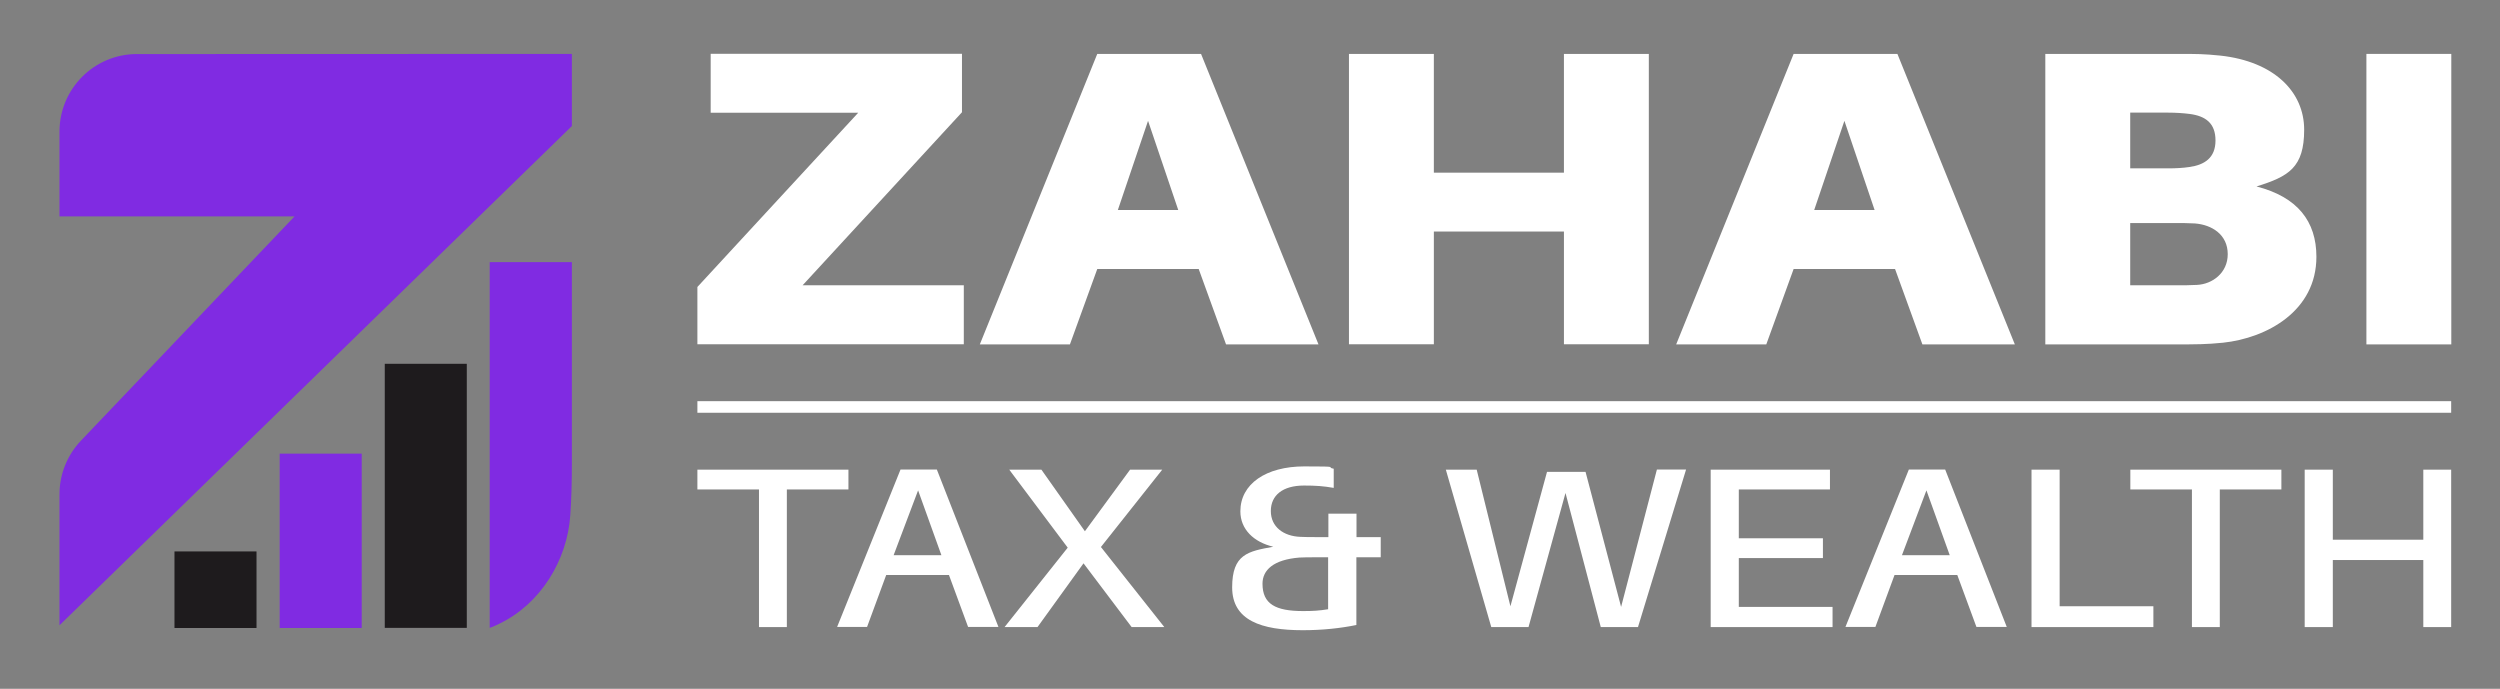 <?xml version="1.0" encoding="UTF-8"?>
<svg xmlns="http://www.w3.org/2000/svg" id="Layer_1" version="1.1" viewBox="0 0 1920 529">
  <rect x="0" y="0" width="1920" height="529" fill="#808080" stroke="none"/>
  <defs>
    <style>
      .st0 {
        fill: #fff;
      }

      .st1 {
        fill: #802be2;
      }

      .st2 {
        fill: #1e1b1d;
      }
    </style>
  </defs>
  <g>
    <path class="st1" d="M439.2,41.4v55.4l-69.5,67.7L45.7,480.2c0-2.4,0-5.1,0-8.1v-92.6c0-15.3,5.9-29.9,16.4-41l164.1-172.3H45.7v-65.2c0-32.8,26.6-59.5,59.5-59.5,15,0,31.2,0,47.9,0,62.5,0,286.1-.1,286.1-.1Z"></path>
    <rect class="st2" x="134" y="423.5" width="63" height="58.8"></rect>
    <rect class="st1" x="214.8" y="348.4" width="63" height="133.9"></rect>
    <rect class="st2" x="295.5" y="279.4" width="63" height="202.8"></rect>
    <path class="st1" d="M439.2,201.3v154.7c0,13.3-.3,26.5-1.2,39.5-2.3,34.8-22.9,68.4-54.7,83.6-.9.4-4.1,2.1-7.2,3.1V201.3h63Z"></path>
  </g>
  <g>
    <path class="st0" d="M740.2,264.4h-204.6v-44l123.5-133.8h-113.3v-45.3h193v44.9l-122.4,132.9h123.8v45.3Z"></path>
    <path class="st0" d="M842.7,206.6l-21,57.9h-69.2l90.2-223.1h79.7l90.2,223.1h-71l-21-57.9h-77.8ZM858.6,161.3h46.3l-23.2-68.5-23.2,68.5Z"></path>
    <path class="st0" d="M1266.3,264.4h-65.2v-86.6h-99.9v86.6h-65.2V41.4h65.2v91.2h99.9V41.4h65.2v223.1Z"></path>
    <path class="st0" d="M1377.5,206.6l-21,57.9h-69.2l90.2-223.1h79.7l90.2,223.1h-71l-21-57.9h-77.8ZM1393.4,161.3h46.3l-23.2-68.5-23.2,68.5Z"></path>
    <path class="st0" d="M1779,197.2c0,41.7-38,62.4-71.7,66-12.7,1.3-21,1.3-36.9,1.3h-99.6V41.4h102.5c13.4,0,19.2,0,31.9,1.3,41.3,4.5,64.4,27.8,64.4,56.9s-11.9,35.9-36.6,43.6c31.5,8.1,46,26.8,46,54ZM1636,129.3h29.3c5.8,0,11.2-.3,15.9-1,11.9-1.6,20.3-7.1,20.3-20.4s-7.6-18.8-19.9-20.4c-4.7-.6-10.5-1-16.3-1h-29.3v42.7ZM1710.9,195.2c0-14.9-12-22.6-25.3-23.6-4.7-.3-10.5-.3-16.3-.3h-33.3v47.8h35.1c5.8,0,11.6,0,16.3-.3,11.6-.6,23.5-9.1,23.5-23.6Z"></path>
    <path class="st0" d="M1817.4,264.4V41.4h65.2v223.1h-65.2Z"></path>
  </g>
  <g>
    <path class="st0" d="M604.3,375.9v105.7h-21.4v-105.7h-47.3v-15.2h116v15.2h-47.3Z"></path>
    <path class="st0" d="M680.6,441.6l-14.7,39.9h-23l48.7-120.9h27.9l47.3,120.9h-23.3l-14.7-39.9h-48.1ZM723,426.4l-17.9-49.8-18.8,49.8h36.7Z"></path>
    <path class="st0" d="M832.1,432.7l-35.3,48.9h-25.3l48.5-61-44.9-59.9h24.7l33.4,47.3,34.7-47.3h24.7l-47.1,59.4,48.7,61.5h-25.1l-36.9-48.9Z"></path>
    <path class="st0" d="M1060.3,428h-18.6v52c-12.2,2.5-26.1,4-41.2,4-31.6,0-54.2-7.4-54.2-32.9s12.2-27.7,31.6-31.2c-14.9-3.5-25.3-13.3-25.3-27.2,0-21,19.6-34.5,49.1-34.5s15.7.5,22.6,1.8v14.7c-8-1.4-13.9-1.8-22.8-1.8-16.3,0-25.5,7.4-25.5,19.6s9.8,19.3,22.6,19.8c3.5.2,7.8.2,12,.2h9.6v-18h21.6v18h18.6v15.4ZM1000.8,469.3c7.5,0,12.4-.3,19.2-1.4v-39.9h-10.4c-4.3,0-7.7,0-11.6.2-20,1.6-28.4,9.6-28.4,20.1,0,15.6,10,21,31.2,21Z"></path>
    <path class="st0" d="M1257.9,481.6h-28.5l-27.1-103-28.4,103h-28.6l-34.9-120.9h23.7l25.9,104.9,28.1-103.2h29.6l27.3,103.7,27.5-105.5h22.4l-36.9,120.9Z"></path>
    <path class="st0" d="M1407.4,481.6h-93.6v-120.9h91.6v15.2h-70v37.5h64.6v15.2h-64.6v37.5h72v15.4Z"></path>
    <path class="st0" d="M1455,441.6l-14.7,39.9h-23l48.7-120.9h27.9l47.3,120.9h-23.3l-14.7-39.9h-48.1ZM1497.4,426.4l-17.9-49.8-18.8,49.8h36.7Z"></path>
    <path class="st0" d="M1653.8,481.6h-93.6v-120.9h21.6v104.9h72v15.9Z"></path>
    <path class="st0" d="M1704.8,375.9v105.7h-21.4v-105.7h-47.3v-15.2h116v15.2h-47.3Z"></path>
    <path class="st0" d="M1882.5,481.6h-21.4v-51.5h-69.5v51.5h-21.6v-120.9h21.6v53.8h69.5v-53.8h21.4v120.9Z"></path>
  </g>
  <rect class="st0" x="535.6" y="308.1" width="1346.9" height="8.9"></rect>
</svg>
